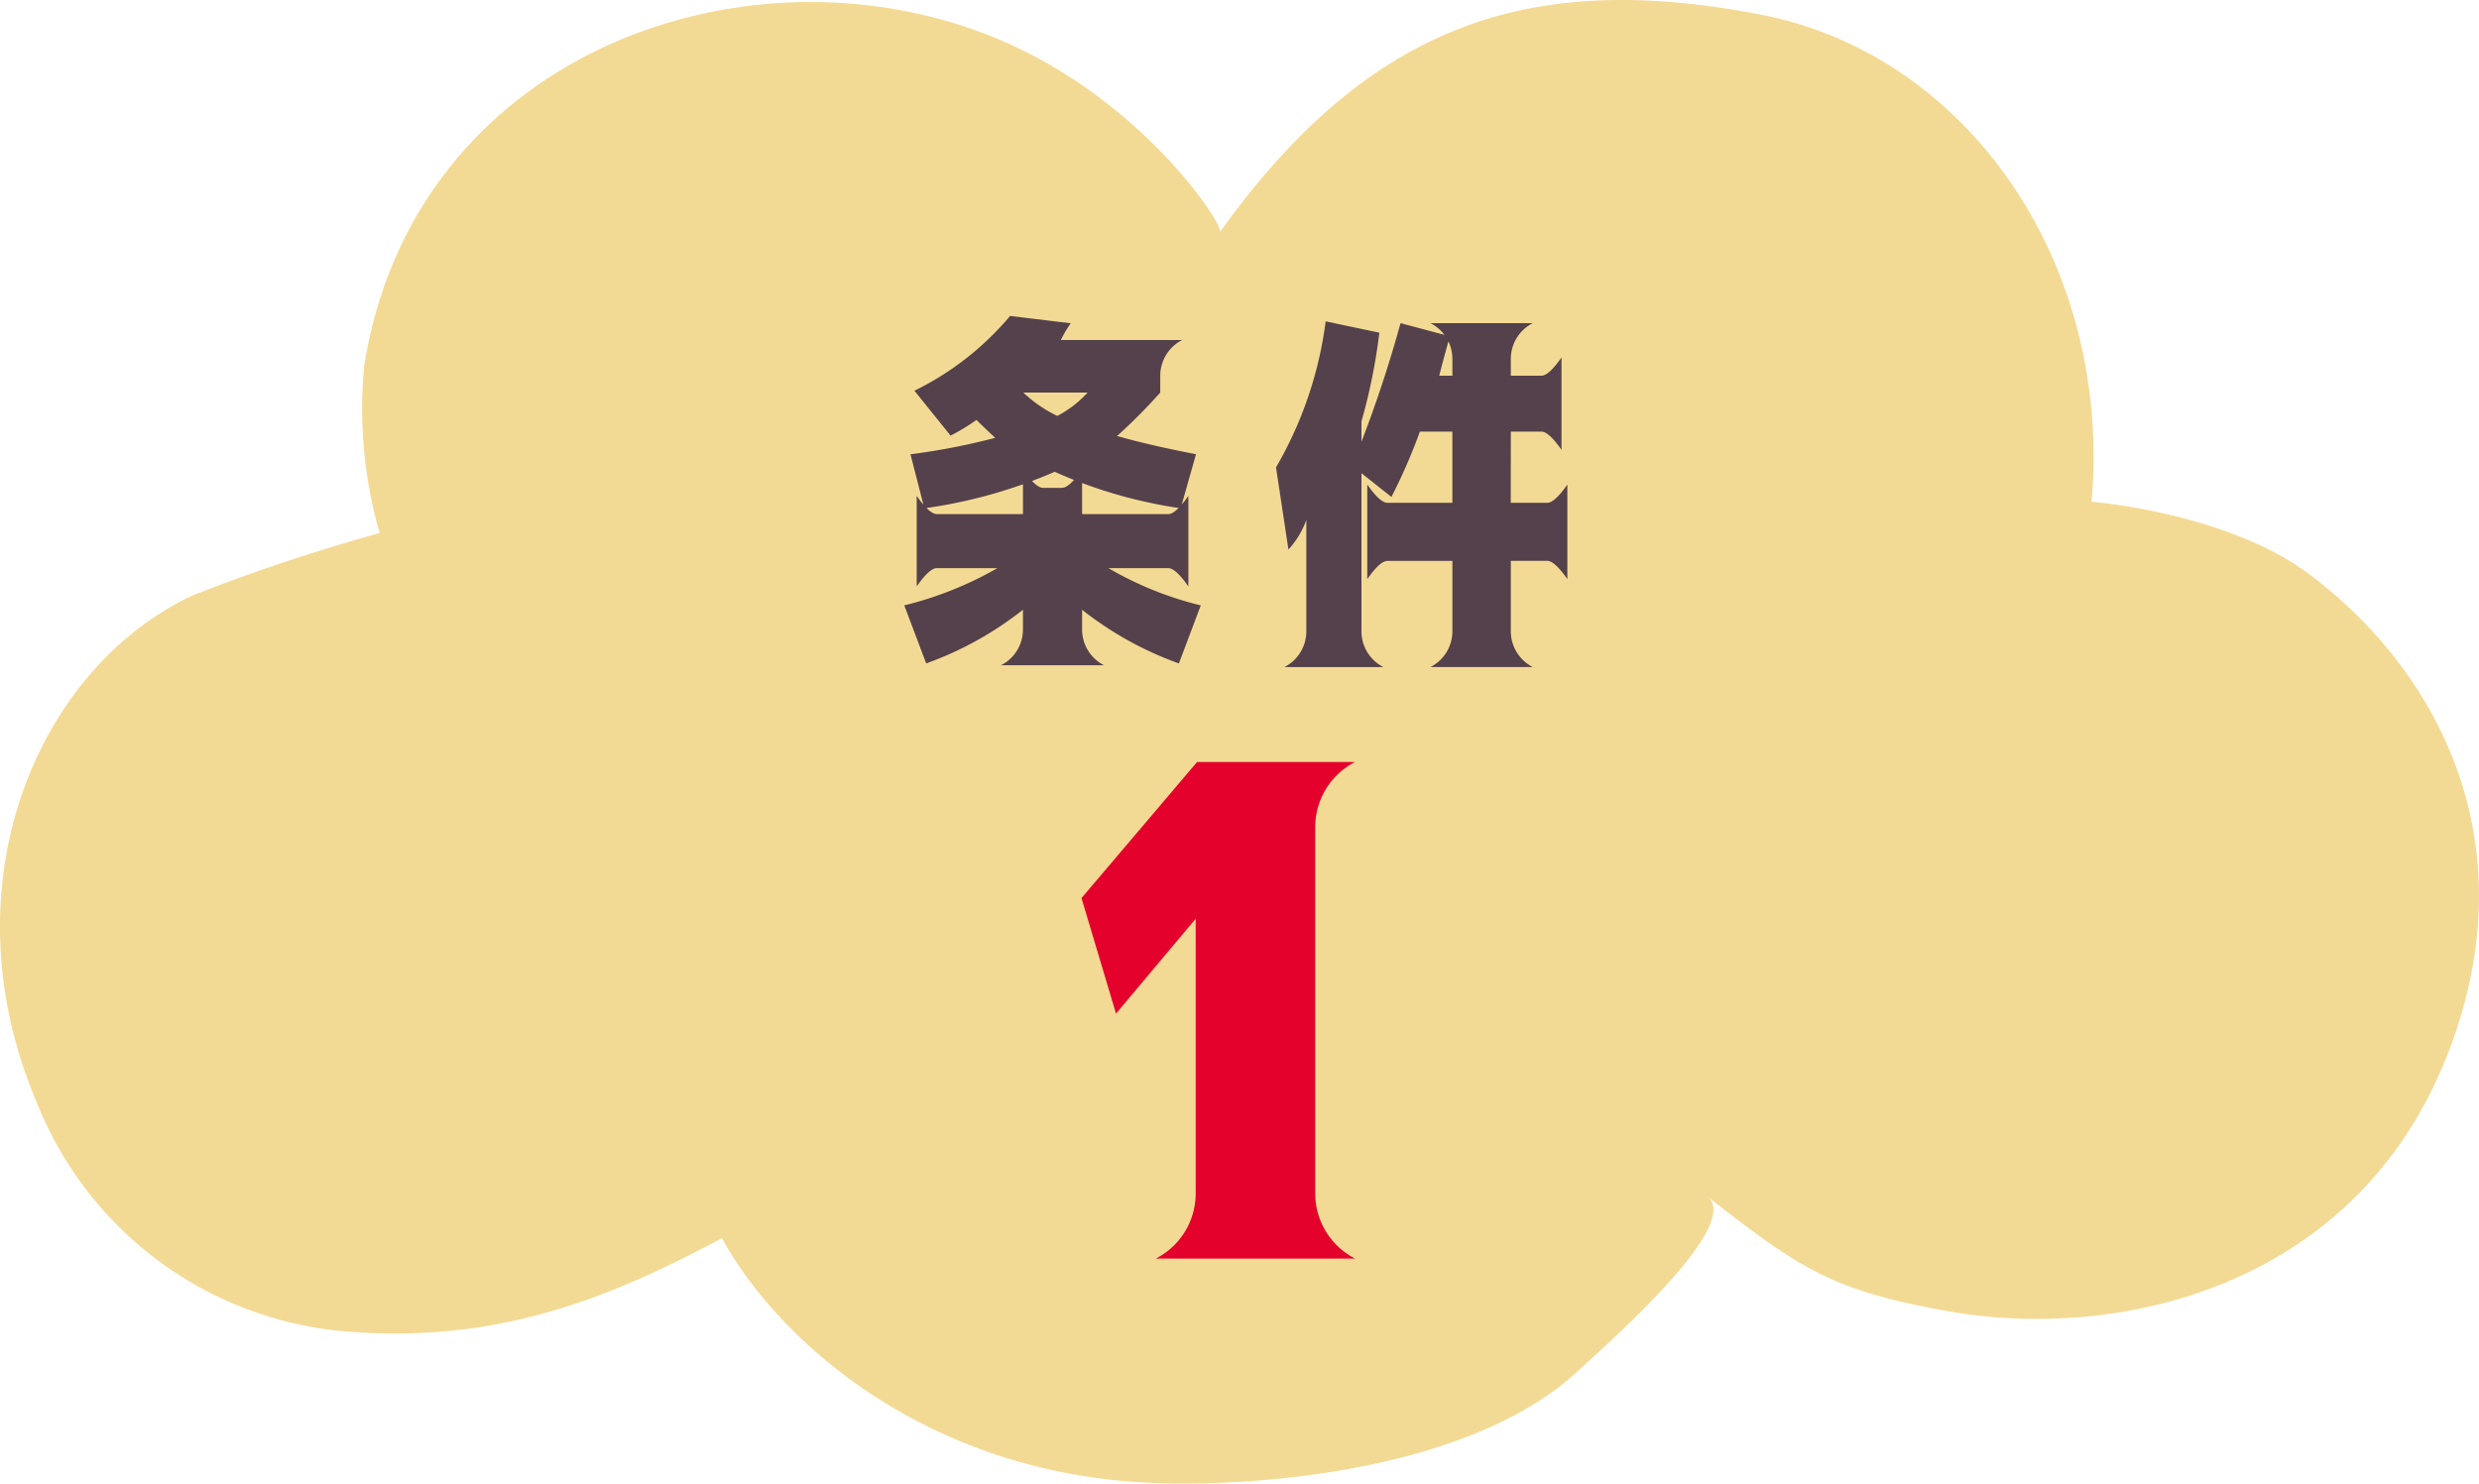 <svg xmlns="http://www.w3.org/2000/svg" xmlns:xlink="http://www.w3.org/1999/xlink" width="145.847" height="87.308" viewBox="0 0 145.847 87.308"><defs><style>.a{fill:#f3da94;}.b{clip-path:url(#a);}.c{fill:#e4022d;}.d{fill:#55414b;}</style><clipPath id="a"><rect class="a" width="145.847" height="87.308"/></clipPath></defs><g transform="translate(-610.077 -975.934)"><g transform="translate(610.077 975.934)"><g class="b" transform="translate(0 0)"><path class="a" d="M143.818,62.5c5.245-12.835-.493-23.108-7.935-28.693-4.887-3.663-12.829-4.278-12.829-4.278C124.277,15.493,115.759,3.177,103.52.846,90.7-1.6,80.937.846,71.772,13.662c.275-.378-4.265-7.327-12.194-10.984-14.647-6.757-35.168,0-38.152,18.868a26.588,26.588,0,0,0,.909,9.825,111.636,111.636,0,0,0-10.984,3.663C2.192,39.306-3.3,52.128,2.192,64.944A21.465,21.465,0,0,0,20.5,78.368c8.973.7,15.531-2.069,21.974-5.5,3.452,6.277,12.214,13.776,25.029,14.385,6.712.32,19.169-.781,25.394-6.622,1.576-1.479,9.658-8.512,7.57-10.2,5.489,4.272,7.321,5.5,14.039,6.718,9.889,1.793,23.806-1.223,29.308-14.647" transform="translate(-0.002 -0.001)"/></g></g><path class="c" d="M-2.578-20l-4.687,5.586-2.031-6.8,6.8-8.008H6.8a4.3,4.3,0,0,0-2.344,3.906V-3.906A4.3,4.3,0,0,0,6.8,0H-4.922A4.3,4.3,0,0,0-2.578-3.906Z" transform="translate(683 1050)"/><path class="d" d="M-14.373-11.3q-.58-.537-1.1-1.053a12.668,12.668,0,0,1-1.525.924l-2.127-2.643a17.261,17.261,0,0,0,5.629-4.4l3.566.43a7.1,7.1,0,0,0-.58.988h7.133A2.363,2.363,0,0,0-4.662-14.91v.945A32.984,32.984,0,0,1-7.2-11.408q1.783.516,4.641,1.074l-.9,3.18A27.926,27.926,0,0,1-10.871-9.3a29.5,29.5,0,0,1-7.67,2.148l-.816-3.18A39.073,39.073,0,0,0-14.373-11.3Zm3.652-1.289a6.37,6.37,0,0,0,1.783-1.375h-3.781A7.914,7.914,0,0,0-10.721-12.59Zm-2.02,3.158q.752,1.074,1.182,1.074h1.117q.43,0,1.182-1.074v2.621h5.07q.43,0,1.182-1.074v5.328Q-3.76-3.631-4.189-3.631H-7.713A20.326,20.326,0,0,0-2.277-1.439L-3.566,1.977A20.075,20.075,0,0,1-9.26-1.182V-.064A2.363,2.363,0,0,0-7.971,2.084h-6.059A2.363,2.363,0,0,0-12.74-.064V-1.182a20.075,20.075,0,0,1-5.693,3.158l-1.289-3.416a21.093,21.093,0,0,0,5.479-2.191h-3.566q-.43,0-1.182,1.074V-7.885q.752,1.074,1.182,1.074h5.07Zm28.7,1.955h2.148q.43,0,1.182-1.074v5.564q-.752-1.074-1.182-1.074H15.963v4.1a2.363,2.363,0,0,0,1.289,2.148H11.236A2.363,2.363,0,0,0,12.525.043v-4.1H8.7q-.43,0-1.182,1.074V-8.551Q8.271-7.477,8.7-7.477h3.824v-4.189H10.613A32.93,32.93,0,0,1,8.938-7.82l-1.762-1.4V.043A2.363,2.363,0,0,0,8.465,2.191H2.643A2.363,2.363,0,0,0,3.932.043v-6.51a5.093,5.093,0,0,1-1.053,1.74l-.73-4.834A22.907,22.907,0,0,0,5.07-18.154l3.158.666a33.663,33.663,0,0,1-1.053,5.221v1.2a73.417,73.417,0,0,0,2.3-6.982l2.9.773q-.43,1.547-.623,2.32h.773V-15.9a2.363,2.363,0,0,0-1.289-2.148h6.016A2.363,2.363,0,0,0,15.963-15.9v.945h1.8q.43,0,1.182-1.074v5.436q-.752-1.074-1.182-1.074h-1.8Z" transform="translate(683 1013)"/></g></svg>